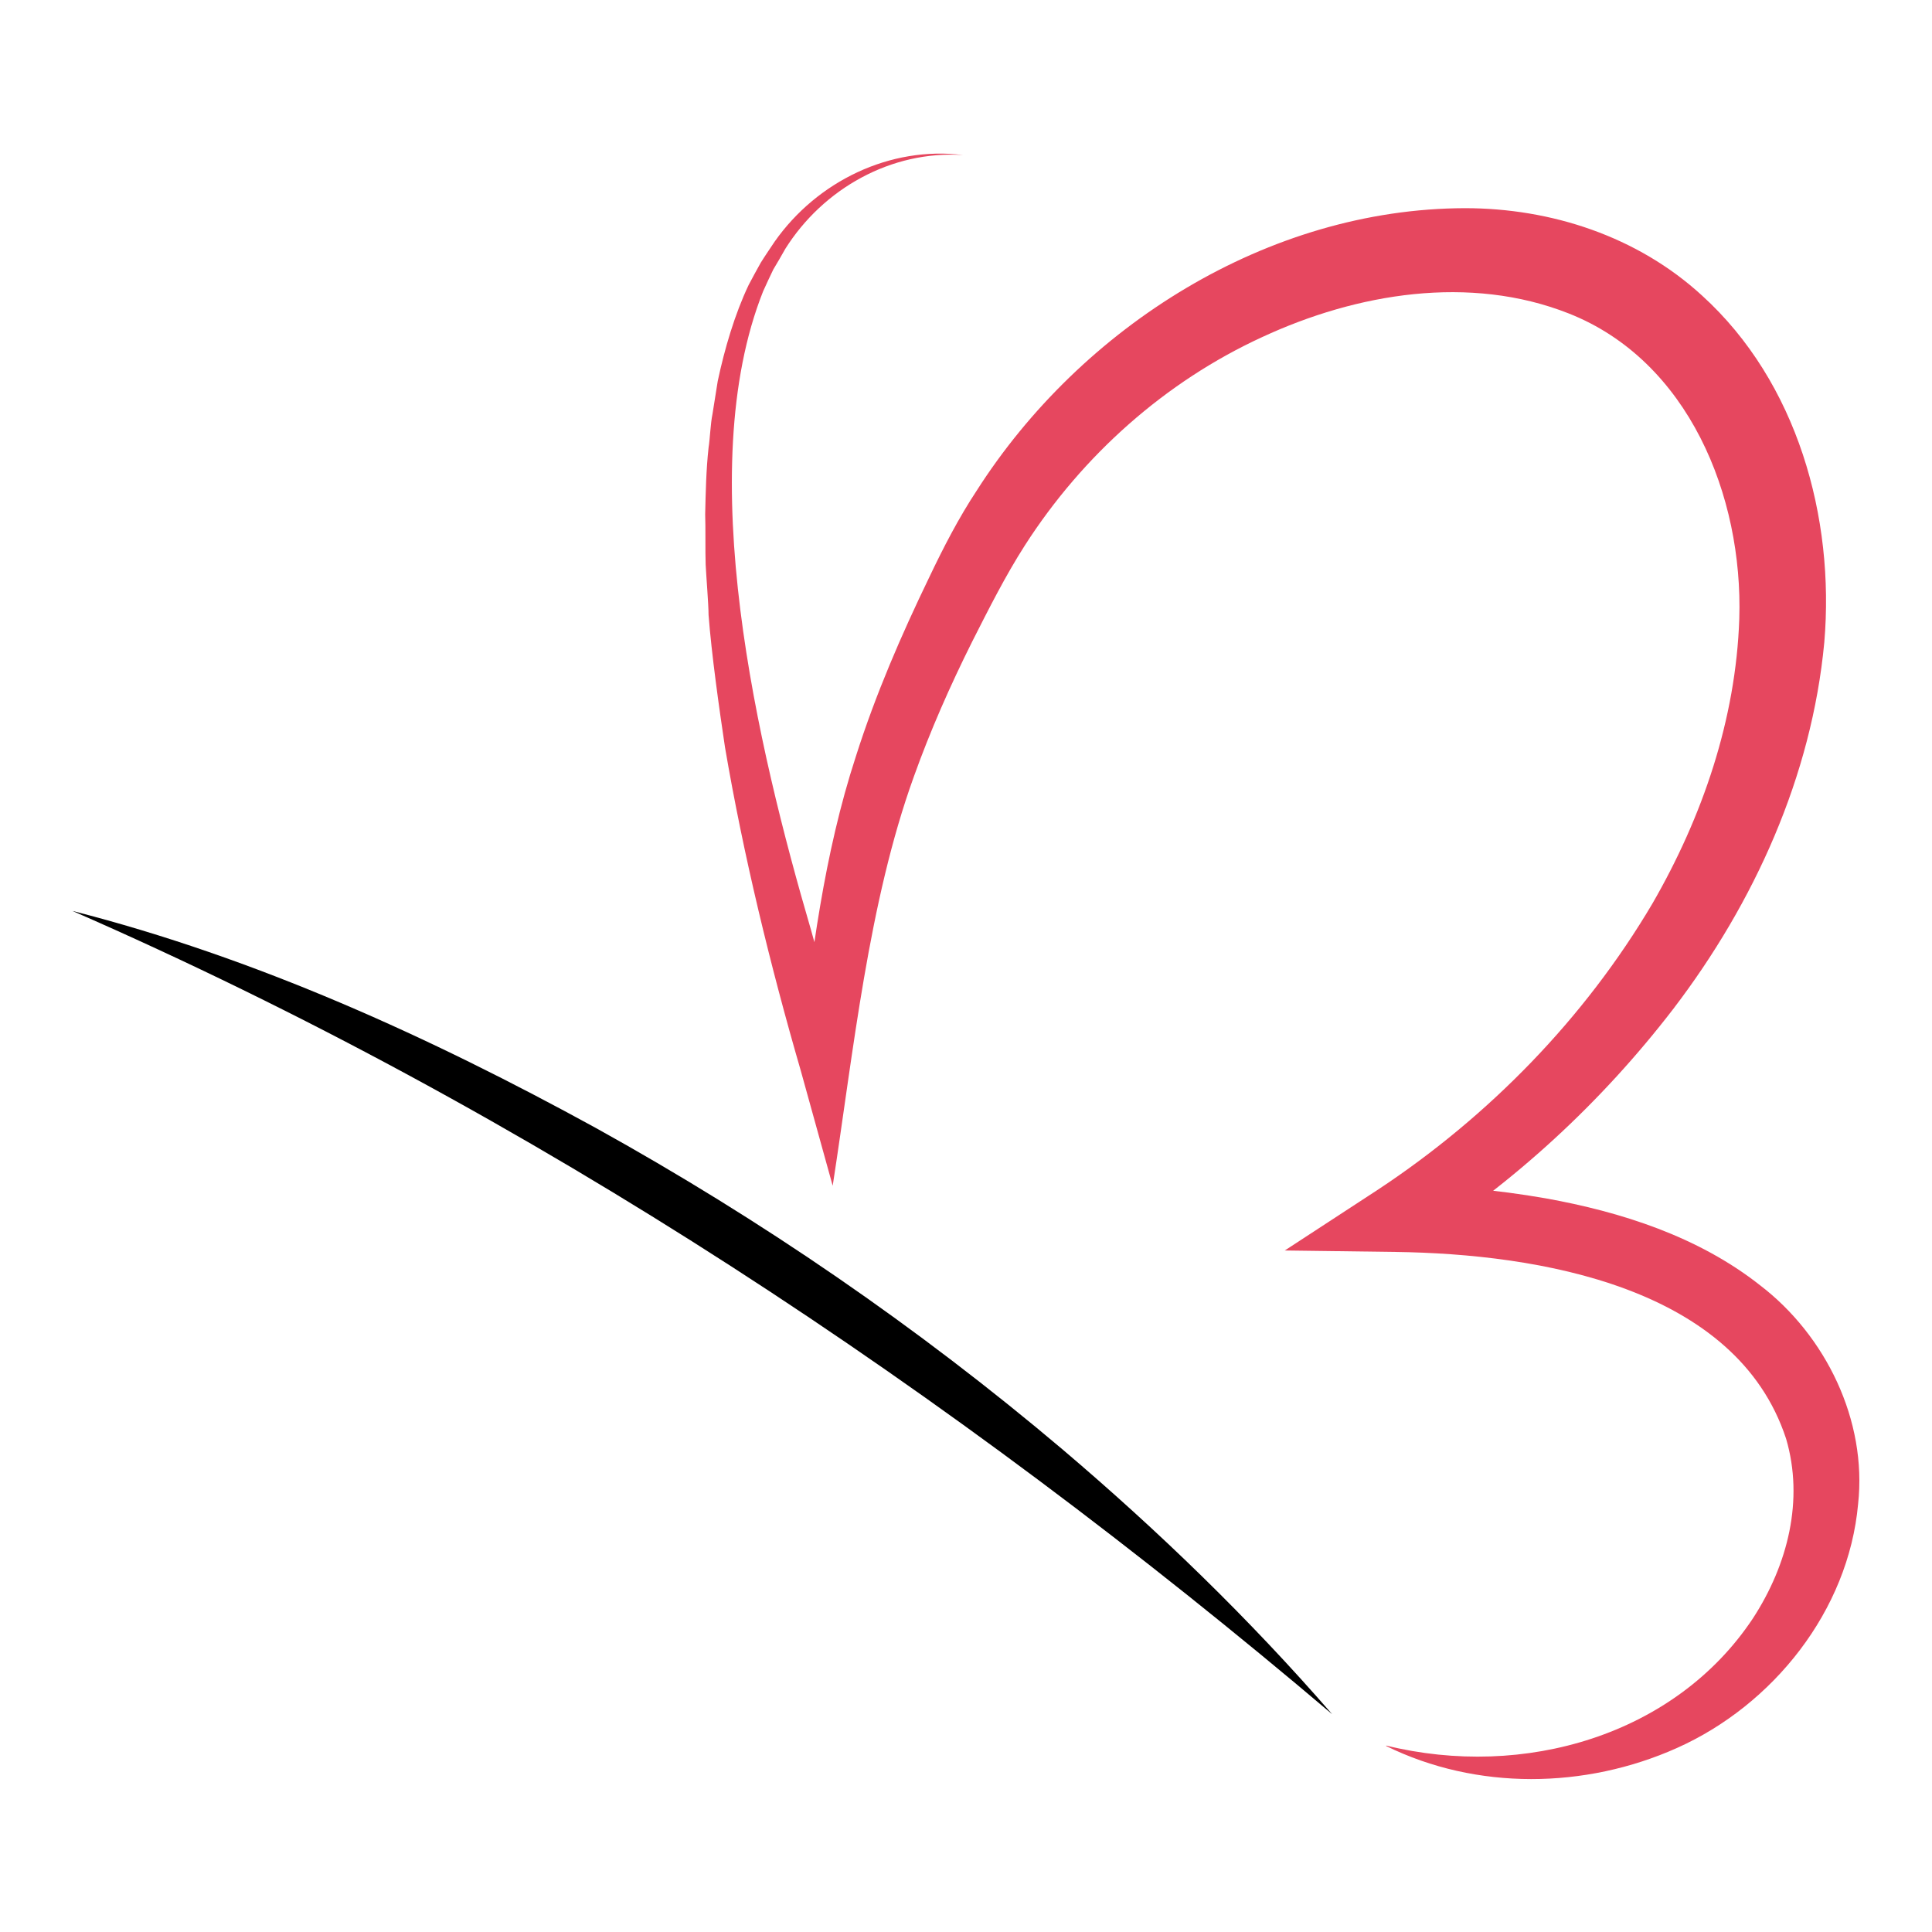 <svg xmlns="http://www.w3.org/2000/svg" version="1.1" xmlns:xlink="http://www.w3.org/1999/xlink" width="40" height="40"><svg id="SvgjsSvg1001" xmlns="http://www.w3.org/2000/svg" viewBox="0 0 40 40">
  <defs>
    <style>
      .cls-1 {
        fill: #e6475f;
      }
    </style>
  </defs>
  <path class="cls-1" d="M28.7,36.14c2.85.7,5.98-.21,7.59-2.63.73-1.12,1.06-2.46.69-3.72-1.03-3.15-5.12-3.83-8.09-3.87,0,0-2.29-.03-2.29-.03l1.93-1.26c2.3-1.52,4.28-3.55,5.68-5.92,1.04-1.8,1.73-3.82,1.8-5.9.08-2.54-1.05-5.34-3.53-6.32-2.05-.81-4.39-.42-6.35.49-2,.92-3.71,2.44-4.91,4.31-.41.64-.75,1.32-1.09,1.99-.46.92-.87,1.85-1.21,2.8-.94,2.6-1.25,5.69-1.68,8.47,0,0-.66-2.38-.66-2.38-.63-2.17-1.19-4.47-1.57-6.7-.12-.8-.28-1.94-.34-2.74,0-.21-.05-.82-.06-1.04-.01-.26,0-.78-.01-1.04.01-.45.02-.93.07-1.38.03-.19.04-.5.08-.69,0,0,.11-.69.11-.69.14-.66.35-1.38.64-1.99.05-.1.2-.37.25-.46.08-.13.21-.32.29-.44.88-1.25,2.39-1.98,3.9-1.79-1.49-.1-2.9.7-3.68,1.94-.06.11-.19.33-.25.43-.04.08-.17.36-.21.45-1.48,3.72-.11,9.46.99,13.22.2.75.57,1.84.8,2.59,0,0-1.03.09-1.03.09.23-2.1.5-4.25,1.16-6.27.41-1.29.94-2.51,1.52-3.71.29-.61.61-1.23.98-1.79,2.17-3.4,6.03-5.84,10.11-5.85,1.78,0,3.57.58,4.91,1.81,1.97,1.79,2.75,4.59,2.53,7.18-.26,2.77-1.45,5.39-3.12,7.58-1.49,1.94-3.3,3.61-5.37,4.93,0,0-.37-1.29-.37-1.29,1.03.02,2.06.11,3.09.29,1.56.28,3.16.79,4.44,1.8,1.36,1.04,2.22,2.8,2.03,4.53-.2,2.21-1.76,4.16-3.75,5.05-1.9.85-4.15.88-6.02-.04h0Z"></path>
  <path d="M1.5,18.86c3.8.97,7.4,2.61,10.83,4.49,3.43,1.9,6.68,4.13,9.67,6.66,1.99,1.69,3.87,3.51,5.58,5.48-7.9-6.7-16.58-12.48-26.08-16.63h0Z"></path>
</svg><style>@media (prefers-color-scheme: light) { :root { filter: none; } }
@media (prefers-color-scheme: dark) { :root { filter: none; } }
</style></svg>